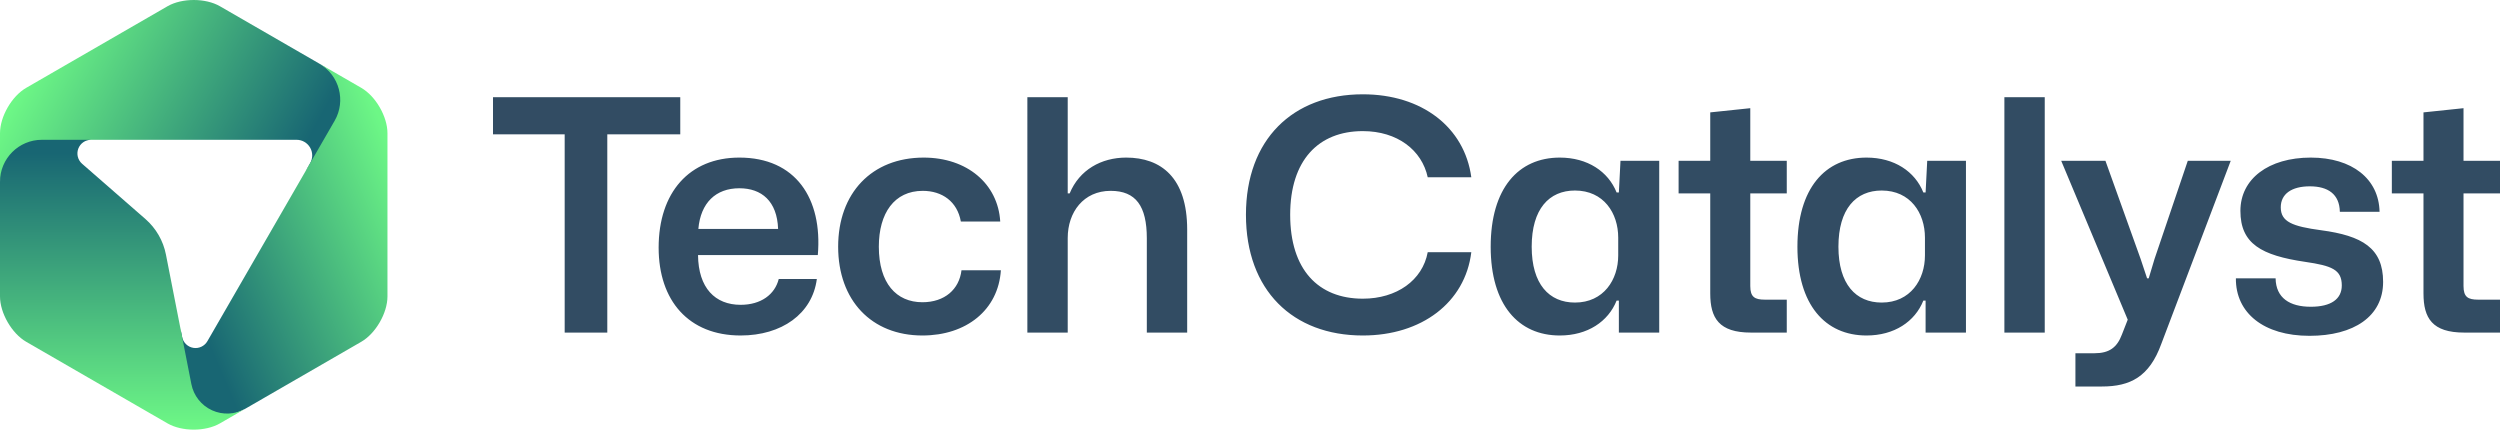 <?xml version="1.0" encoding="UTF-8"?><svg id="Layer_2" xmlns="http://www.w3.org/2000/svg" xmlns:xlink="http://www.w3.org/1999/xlink" viewBox="0 0 929.129 159.672"><defs><style>.cls-1{fill:url(#linear-gradient-3);}.cls-2{fill:url(#linear-gradient-2);}.cls-3{fill:url(#linear-gradient);}.cls-4{fill:#324c63;}</style><linearGradient id="linear-gradient" x1="14.939" y1="20.544" x2="104.432" y2="70.154" gradientUnits="userSpaceOnUse"><stop offset="0" stop-color="#6df786"/><stop offset="1" stop-color="#186673"/></linearGradient><linearGradient id="linear-gradient-2" x1="151.251" y1="68.053" x2="67.364" y2="103.865" xlink:href="#linear-gradient"/><linearGradient id="linear-gradient-3" x1="45.549" y1="158.878" x2="45.549" y2="56.838" xlink:href="#linear-gradient"/></defs><g id="Tech_Catalyst_-_Branding"><g id="Wide_Logo_-_Gradient_on_Light"><path id="Wordmark" class="cls-4" d="M209.863,49.928h-26.639v-13.799h69.597v13.799h-27.119v73.677h-15.839V49.928ZM244.783,92.046c0-20.519,11.4-33.479,29.999-33.479,20.879,0,30.959,15.12,29.159,36.239h-44.518c.12,12.24,6.36,18.479,15.839,18.479,7.56,0,12.719-3.84,14.16-9.6h14.159c-1.68,12.96-13.08,21-28.319,21-19.319,0-30.479-12.959-30.479-32.639ZM259.543,85.086h29.639c-.36-10.319-6.12-15.119-14.399-15.119-8.76,0-14.399,5.4-15.239,15.119ZM311.501,91.687c0-19.919,12.479-33.119,31.799-33.119,16.08,0,27.599,9.72,28.439,23.759h-14.639c-1.32-7.44-6.96-11.399-14.16-11.399-10.56,0-16.319,8.28-16.319,20.759,0,13.559,6.48,20.639,16.199,20.639,8.28,0,13.68-4.8,14.52-11.879h14.639c-.96,14.759-12.839,24.239-29.159,24.239-18.959,0-31.319-13.08-31.319-32.999ZM381.82,36.128h15v35.759h.72c3.6-8.76,11.759-13.32,20.999-13.32,12.959,0,22.679,7.44,22.679,26.759v38.278h-14.999v-35.039c0-12-4.08-17.639-13.439-17.639-10.08,0-15.959,7.919-15.959,17.519v35.159h-15V36.128ZM463.058,79.807c0-27.959,17.399-44.758,43.438-44.758,21.959,0,37.799,12.239,40.318,30.838h-16.199c-2.16-10.08-11.279-17.159-24.119-17.159-16.559,0-26.999,10.919-26.999,31.079,0,20.399,10.44,31.199,26.999,31.199,12.6,0,22.199-6.839,24.119-17.279h16.199c-2.28,18.719-18.479,30.959-40.318,30.959-26.039,0-43.438-16.799-43.438-44.878ZM554.016,91.687c0-21.719,10.319-33.119,25.679-33.119,10.319,0,17.999,5.16,21.119,12.96h.84l.6-11.76h14.399v63.837h-15v-11.879h-.84c-3.12,7.8-10.8,12.959-21.119,12.959-15.359,0-25.679-11.4-25.679-32.999ZM601.414,94.926v-6.6c0-9.119-5.4-17.519-16.08-17.519-9.6,0-16.079,6.84-16.079,20.879,0,13.919,6.479,20.759,16.079,20.759,10.68,0,16.08-8.52,16.08-17.519ZM635.614,109.085v-37.198h-11.759v-12.12h11.759v-17.999l14.88-1.56v19.559h13.559v12.12h-13.559v34.438c0,4.08,1.68,5.04,5.399,5.04h8.16v12.24h-13.319c-11.879,0-15.12-5.4-15.12-14.52ZM668.014,91.687c0-21.719,10.32-33.119,25.679-33.119,10.32,0,18,5.16,21.119,12.96h.84l.6-11.76h14.399v63.837h-15v-11.879h-.84c-3.12,7.8-10.799,12.959-21.119,12.959-15.359,0-25.679-11.4-25.679-32.999ZM715.412,94.926v-6.6c0-9.119-5.4-17.519-16.08-17.519-9.6,0-16.079,6.84-16.079,20.879,0,13.919,6.479,20.759,16.079,20.759,10.68,0,16.08-8.52,16.08-17.519ZM744.932,36.128h15v87.477h-15V36.128ZM771.332,131.285h7.08c5.52,0,8.399-2.16,10.2-6.959l2.16-5.52-24.719-59.038h16.439l13.08,36.479,2.4,7.2h.6l2.16-7.2,12.359-36.479h15.959l-25.799,68.037c-4.44,12.24-11.52,15.839-22.079,15.839h-9.839v-12.359ZM830.971,103.446h14.759c.12,7.32,5.28,10.56,13.08,10.56,7.56,0,11.52-2.88,11.52-7.919,0-5.88-3.72-7.32-13.56-8.76-16.319-2.4-24.119-6.72-24.119-18.959,0-11.879,10.44-19.799,26.159-19.799,15.359,0,25.319,7.92,25.559,20.159h-14.76c-.12-6.6-4.439-9.479-11.159-9.479-6.84,0-10.8,2.88-10.8,7.8,0,5.4,4.32,7.08,15,8.52,15.239,2.04,23.039,6.6,23.039,19.199,0,12.84-10.919,20.039-27.359,20.039-17.04,0-27.479-8.52-27.359-21.359ZM900.69,109.085v-37.198h-11.76v-12.12h11.76v-17.999l14.879-1.56v19.559h13.56v12.12h-13.56v34.438c0,4.08,1.68,5.04,5.4,5.04h8.16v12.24h-13.319c-11.879,0-15.119-5.4-15.119-14.52Z"/><g id="Symbol_-_Green_Gradient"><path class="cls-3" d="M113.619,63.502l11.888-17.234c6.093-10.762.601-18.329-6.838-22.626L81.735,2.318c-5.356-3.091-14.114-3.091-19.47,0L9.735,32.647C4.379,35.737,0,43.324,0,49.505v18.013c3.185-8.912,6.451-13.675,16.002-14.169l17.85-1.393h76.377c2.074,0,3.991,1.107,5.028,2.903s1.037,4.01-0,5.806l-1.638,2.836Z"/><path class="cls-2" d="M67.071,122.114l1.954,21.115c.454,4.443,4.352,17.797,22.073,8.717.034-.018.069-.035.104-.056l43.063-24.865c5.356-3.091,9.735-10.677,9.735-16.859v-60.661c0-6.182-4.379-13.768-9.735-16.859l-15.597-9.004c7.44,4.297,9.99,13.816,5.693,21.255l-47.289,81.915c-1.059,1.834-3.145,2.819-5.234,2.471s-3.744-1.955-4.151-4.033l-.615-3.136Z"/><path class="cls-1" d="M38.934,51.956H15.562C6.968,51.956,0,58.925,0,67.518v42.648c0,6.182,4.379,13.768,9.735,16.859l52.53,30.329c5.356,3.091,14.114,3.091,19.47,0l9.363-5.408c-3.769,2.135-8.334,2.339-12.285.545-3.986-1.811-6.847-5.434-7.69-9.731l-9.455-48.162c-1.005-5.121-3.685-9.762-7.617-13.193l-23.539-20.541c-1.596-1.392-2.16-3.629-1.417-5.612s2.639-3.297,4.757-3.297h5.082Z"/></g></g></g></svg>
